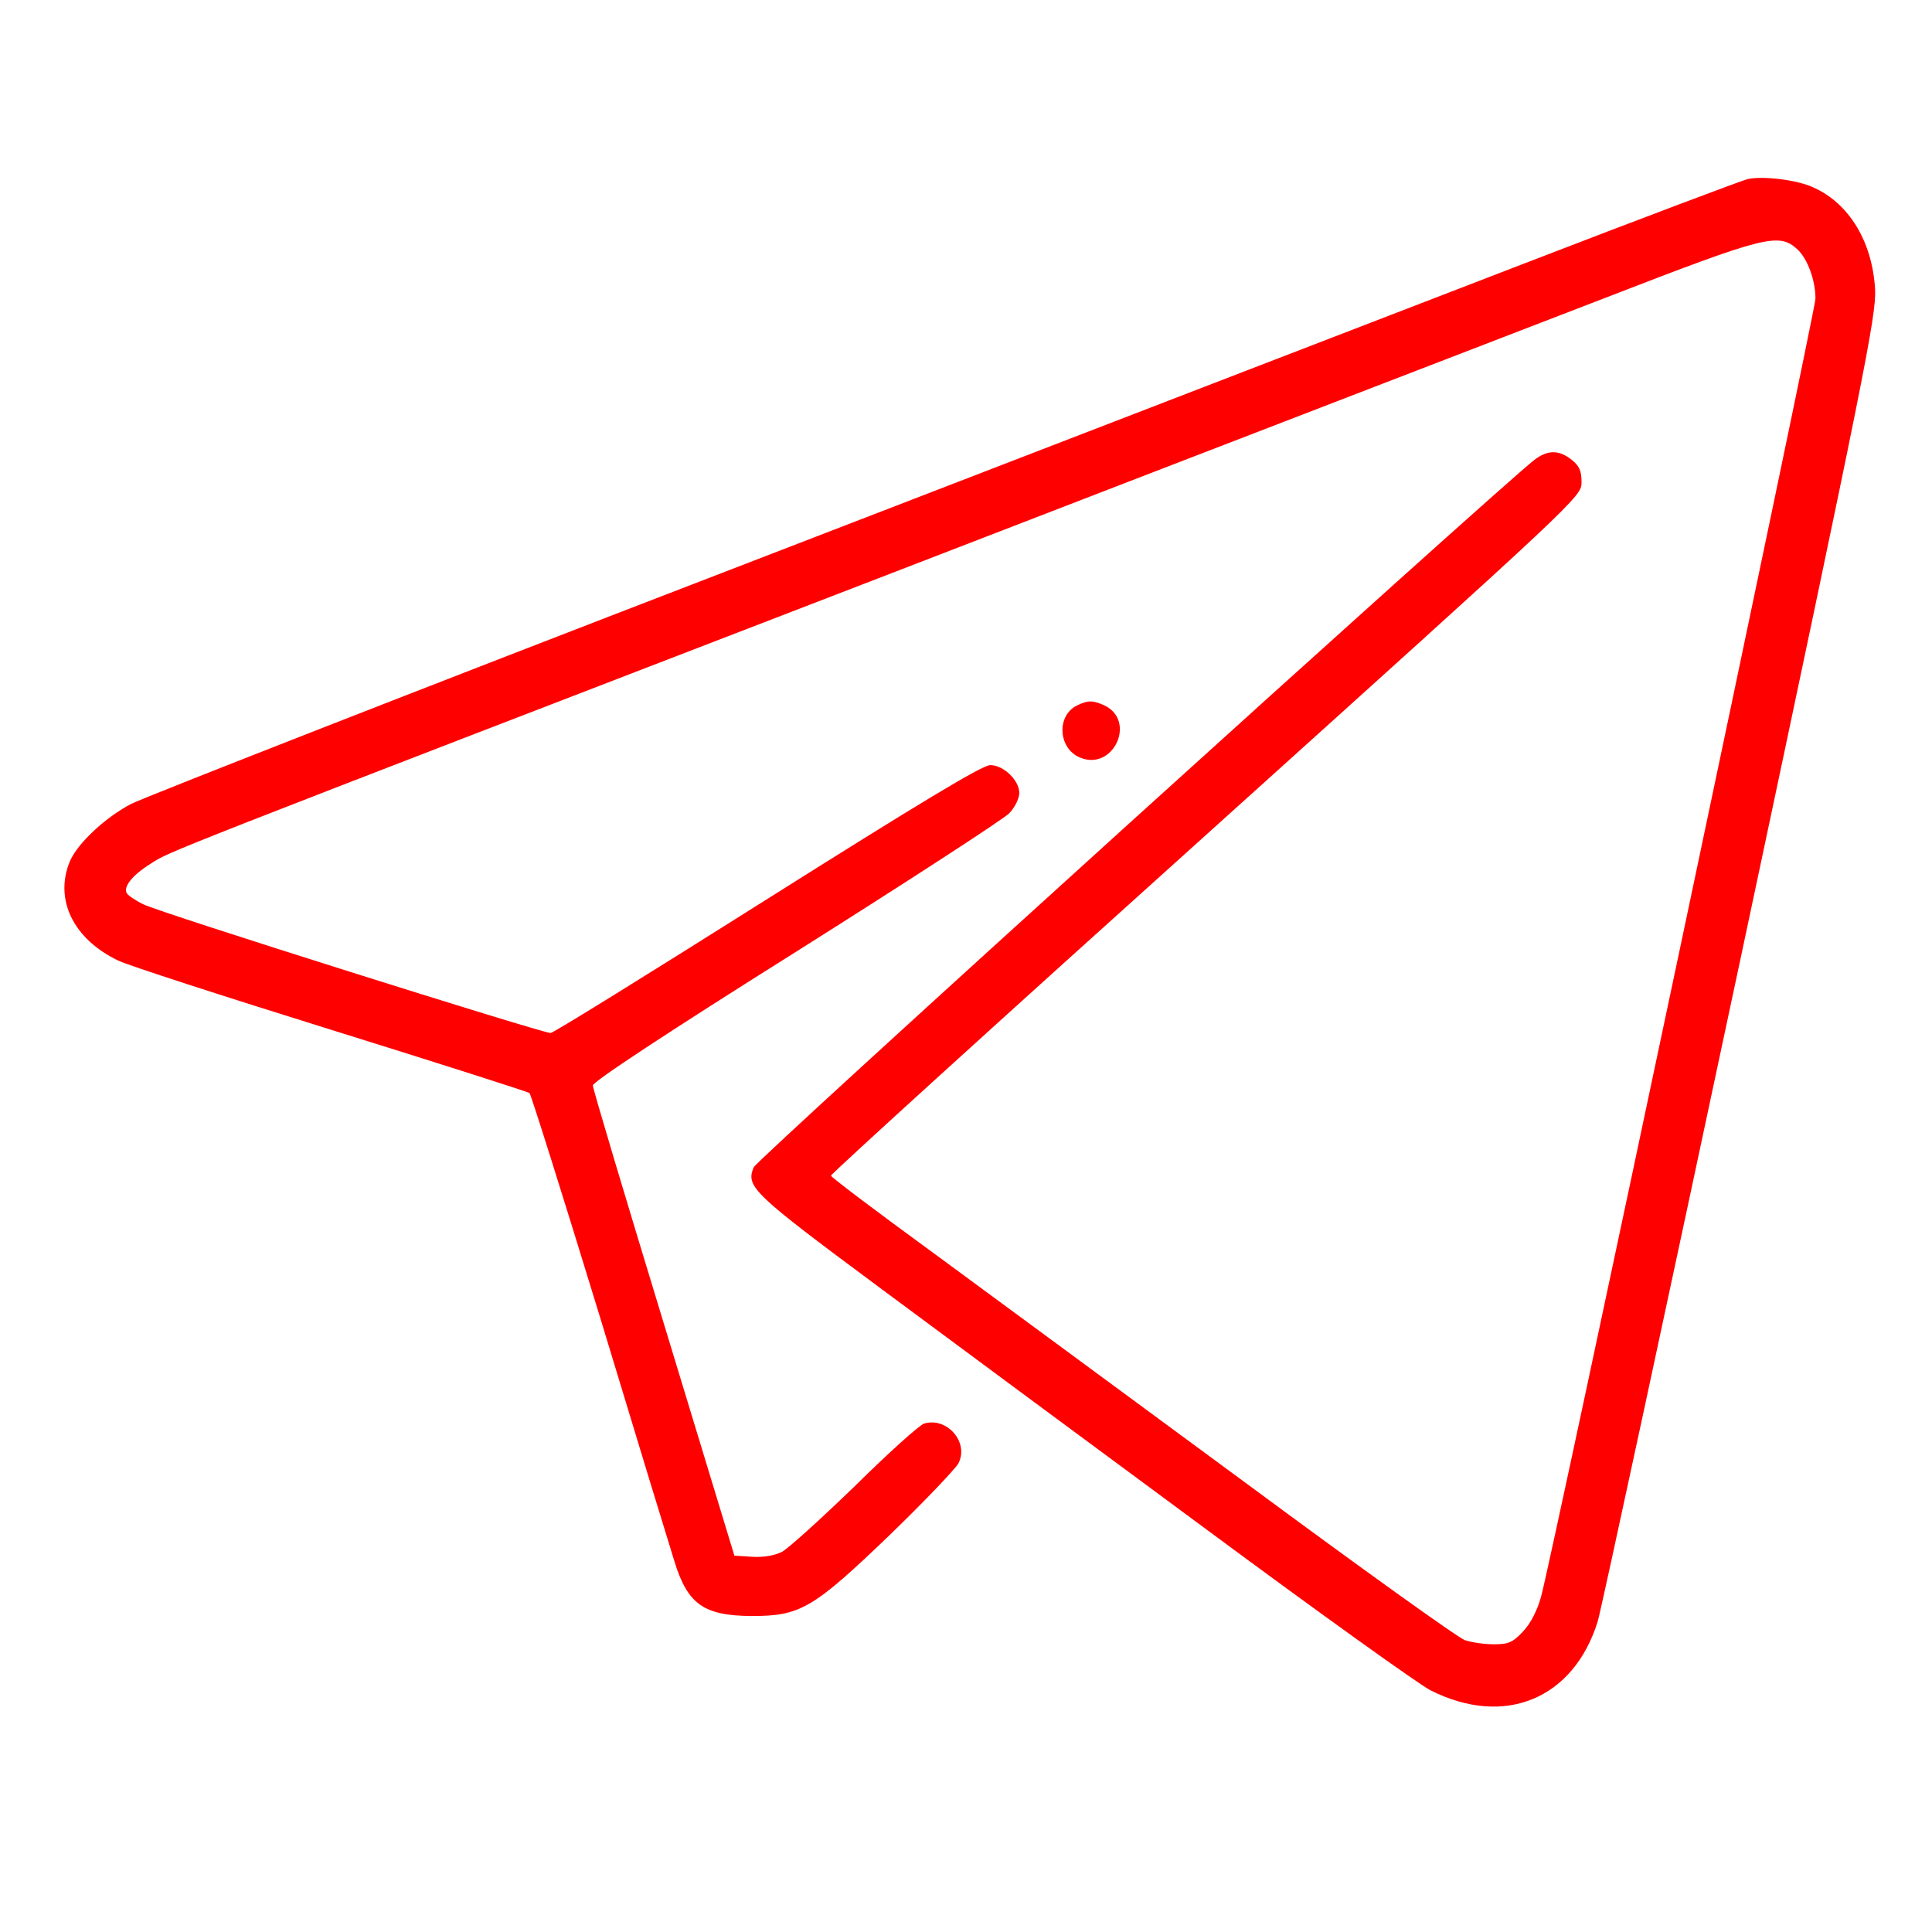 <svg width="60" height="60" viewBox="0 0 60 60" fill="none" xmlns="http://www.w3.org/2000/svg">
<g id="free-icon-paper-12868208 1">
<g id="Group">
<path id="Vector" d="M54.272 5.562C54.12 5.597 51.002 6.769 47.358 8.175C43.713 9.581 32.639 13.847 22.748 17.667C12.858 21.476 4.455 24.769 4.069 24.968C3.248 25.401 2.405 26.198 2.17 26.749C1.678 27.933 2.276 29.163 3.67 29.831C3.951 29.972 6.916 30.933 10.268 31.976C13.62 33.019 16.397 33.909 16.444 33.944C16.491 33.991 17.487 37.155 18.659 40.987C19.819 44.819 20.85 48.194 20.944 48.487C21.354 49.823 21.858 50.175 23.334 50.187C24.858 50.187 25.244 49.964 27.635 47.667C28.713 46.624 29.674 45.616 29.768 45.44C30.096 44.784 29.405 43.999 28.701 44.21C28.549 44.257 27.576 45.136 26.545 46.155C25.502 47.163 24.483 48.089 24.284 48.194C24.049 48.312 23.698 48.37 23.358 48.347L22.807 48.312L20.616 41.105C19.409 37.144 18.412 33.815 18.412 33.71C18.412 33.593 20.686 32.093 24.717 29.561C28.174 27.382 31.151 25.448 31.338 25.261C31.514 25.085 31.655 24.792 31.655 24.628C31.655 24.23 31.162 23.761 30.752 23.761C30.506 23.761 28.491 24.98 23.826 27.921C20.205 30.206 17.182 32.081 17.1 32.081C16.83 32.081 4.889 28.319 4.455 28.085C4.209 27.968 3.987 27.815 3.94 27.745C3.823 27.546 4.092 27.194 4.666 26.831C5.311 26.421 4.502 26.737 27.67 17.808C37.373 14.058 47.358 10.214 49.877 9.241C54.87 7.308 55.245 7.214 55.83 7.753C56.135 8.046 56.381 8.702 56.381 9.276C56.381 9.628 48.19 48.405 47.862 49.577C47.745 50.011 47.533 50.421 47.299 50.667C46.983 51.007 46.842 51.065 46.397 51.065C46.104 51.065 45.705 51.007 45.495 50.937C45.283 50.866 42.248 48.687 38.745 46.097C35.241 43.519 30.905 40.319 29.1 38.995C27.284 37.671 25.807 36.558 25.807 36.511C25.795 36.464 31.045 31.694 37.455 25.929C49.104 15.429 49.116 15.429 49.116 14.972C49.116 14.62 49.045 14.468 48.811 14.28C48.412 13.964 48.061 13.964 47.639 14.292C46.408 15.265 23.487 36.019 23.405 36.253C23.159 36.862 23.358 37.05 27.401 40.05C29.534 41.632 34.092 45.007 37.537 47.55C40.971 50.093 44.077 52.319 44.428 52.495C46.725 53.655 48.87 52.765 49.62 50.351C49.725 49.999 51.717 40.753 54.049 29.796C57.928 11.538 58.268 9.804 58.233 8.995C58.151 7.507 57.424 6.312 56.311 5.819C55.807 5.585 54.752 5.456 54.272 5.562Z" fill="#FF0000"/>
<path id="Vector_2" d="M33.447 21.909C32.803 22.226 32.861 23.245 33.541 23.527C34.584 23.96 35.311 22.366 34.279 21.898C33.928 21.745 33.787 21.745 33.447 21.909Z" fill="#FF0000"/>
</g>
</g>
</svg>

